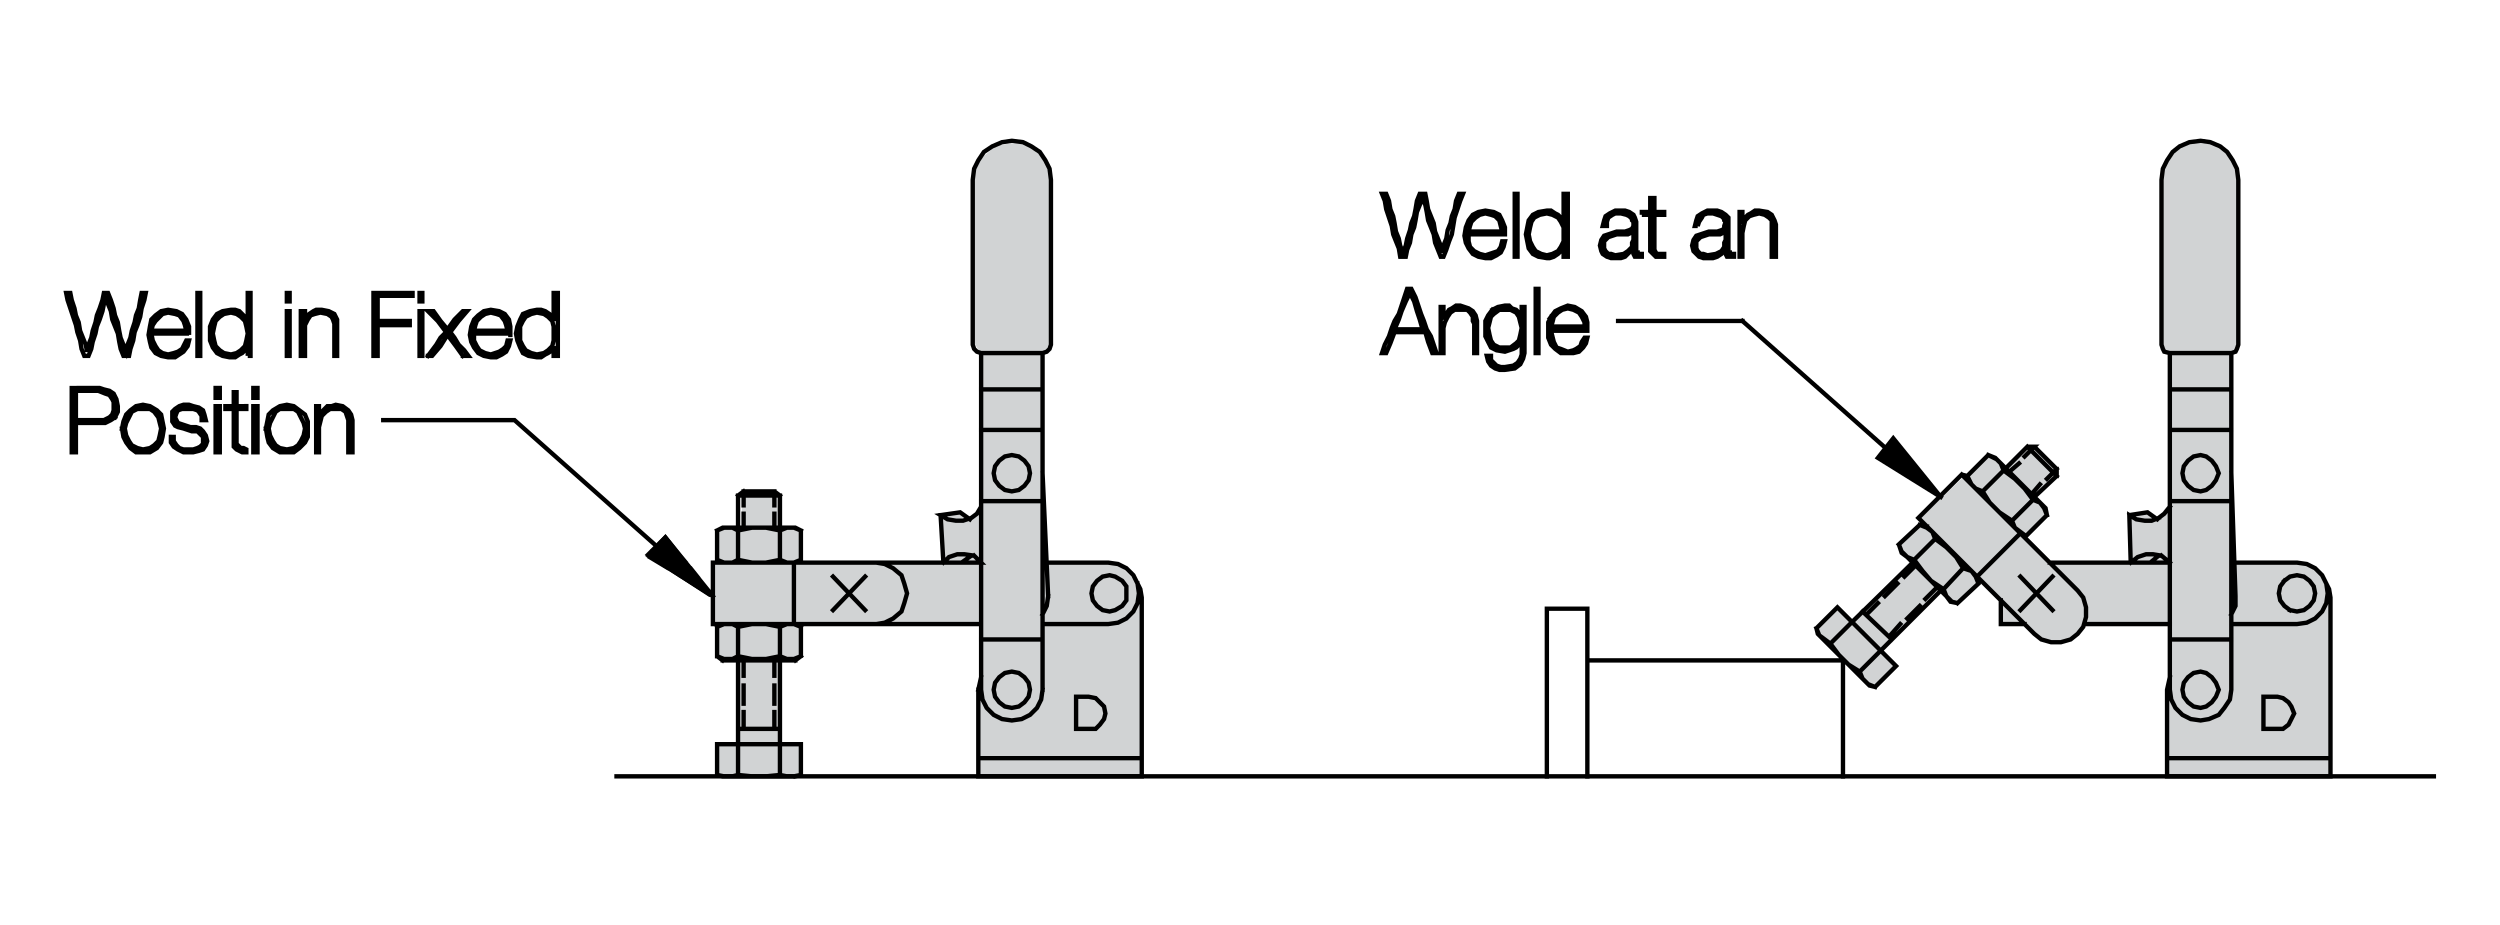 <?xml version="1.0" encoding="utf-8"?>
<!-- Generator: Adobe Illustrator 15.1.0, SVG Export Plug-In . SVG Version: 6.00 Build 0)  -->
<!DOCTYPE svg PUBLIC "-//W3C//DTD SVG 1.1//EN" "http://www.w3.org/Graphics/SVG/1.1/DTD/svg11.dtd">
<svg version="1.1" id="Layer_1" xmlns="http://www.w3.org/2000/svg" xmlns:xlink="http://www.w3.org/1999/xlink" x="0px" y="0px"
	 width="200px" height="74px" viewBox="0 0 200 74" enable-background="new 0 0 200 74" xml:space="preserve">
<g>
	<polygon fill="#D1D3D4" points="164.225,44.996 170.475,44.871 170.475,43.246 170.35,42.871 170.475,41.371 170.975,41.121 
		171.85,41.121 172.475,41.621 173.475,40.371 173.6,28.496 172.975,27.746 172.975,13.496 174.1,11.996 175.6,11.246 
		177.35,11.621 178.6,12.496 179.1,13.996 178.975,27.371 178.6,28.371 178.475,29.121 178.725,44.996 183.85,44.996 
		185.475,45.621 186.35,47.246 186.475,49.246 186.35,62.121 173.35,62.121 173.35,55.121 173.6,53.621 173.475,49.996 
		166.725,49.746 166.85,48.246 166.225,47.246 164.225,44.996 	"/>
	<polygon fill="#D1D3D4" points="146.975,48.621 145.35,50.121 145.475,50.496 149.725,54.996 150.225,54.621 151.6,53.371 
		150.475,52.121 155.225,46.996 156.475,48.246 158.475,46.496 160.1,47.996 160.1,49.871 161.85,49.871 162.725,50.871 
		164.35,51.371 165.975,50.996 166.85,49.621 166.725,48.121 166.35,47.246 162.1,42.871 163.6,41.246 163.6,40.621 162.85,39.746 
		164.35,38.121 164.475,37.621 162.725,35.871 162.35,35.871 160.475,37.496 159.225,36.371 157.35,38.121 156.975,38.246 
		153.6,41.496 153.725,41.871 151.975,43.496 152.85,44.871 148.1,49.746 146.975,48.621 	"/>
	<polygon fill="#D1D3D4" points="56.974,44.996 56.974,49.746 57.474,49.871 57.349,52.496 57.724,52.871 59.099,52.871 
		59.099,59.371 57.349,59.496 57.349,62.121 64.099,62.121 63.974,59.496 62.349,59.496 62.349,52.871 63.474,52.871 64.099,52.496 
		64.099,49.871 78.474,49.871 78.474,54.746 78.224,55.246 78.224,62.121 91.349,61.996 91.349,47.746 90.849,46.496 89.599,45.246 
		88.849,44.996 83.474,44.996 83.349,28.371 84.099,27.496 84.099,14.371 83.474,12.496 81.724,11.371 79.724,11.621 78.099,12.996 
		77.849,14.371 77.849,27.246 78.474,28.371 78.474,40.496 77.724,41.371 77.224,41.371 76.849,40.996 75.224,41.246 75.599,44.871 
		64.099,44.871 64.099,42.496 63.724,42.371 62.349,42.246 62.224,39.746 61.974,39.371 59.349,39.496 59.349,42.246 57.474,42.371 
		57.349,42.621 57.474,45.121 56.974,44.996 	"/>
	<g>
		<defs>
			<rect id="SVGID_1_" x="5" y="11" width="189.885" height="51.365"/>
		</defs>
		<clipPath id="SVGID_2_">
			<use xlink:href="#SVGID_1_"  overflow="visible"/>
		</clipPath>
		
			<path clip-path="url(#SVGID_2_)" fill="none" stroke="#000000" stroke-width="0.35" stroke-linecap="square" stroke-miterlimit="3.864" d="
			M78.488,55.18l0.112,0.781l0.335,0.67l0.559,0.559l0.67,0.336l0.783,0.111l0.782-0.111l0.671-0.336l0.559-0.559l0.335-0.67
			l0.111-0.781 M82.399,55.18l-0.112-0.561l-0.335-0.445l-0.447-0.336l-0.559-0.111l-0.559,0.111l-0.447,0.336l-0.335,0.445
			l-0.112,0.561l0.112,0.559l0.335,0.447l0.447,0.334l0.559,0.111l0.559-0.111l0.447-0.334l0.335-0.447L82.399,55.18L82.399,55.18z
			 M78.265,55.18l0.223-1.006 M78.265,55.18v6.928h13.075V47.803l-0.112-0.67l-0.335-0.67l0.112,0.223l-0.335-0.67l-0.559-0.559
			l-0.67-0.336l-0.782-0.111H83.74 M83.852,47.691l-0.447-9.834 M82.399,37.857l-0.112-0.559l-0.335-0.447l-0.447-0.335
			l-0.559-0.112l-0.559,0.112l-0.447,0.335l-0.335,0.447l-0.112,0.559l0.112,0.559l0.335,0.447l0.447,0.336l0.559,0.111l0.559-0.111
			l0.447-0.336l0.335-0.447L82.399,37.857L82.399,37.857z M83.405,40.092h-4.917v0.447l-0.335,0.559l-0.447,0.336l-0.67,0.223
			h-0.559l-0.67-0.111l-0.559-0.336l1.564-0.223l0.782,0.559 M75.247,41.209l0.224,3.801h1.453l0.782-0.559h0.224l-0.782-0.111
			h-0.559l-0.67,0.223l-0.447,0.447 M77.929,44.451l0.559,0.559H64.966 M64.072,44.785v-2.346l-0.559-0.225h-0.559l-0.559,0.225
			v2.346l0.559,0.225h0.559L64.072,44.785l-0.447,0.225h-5.811l-0.447-0.225l0.559,0.225h0.67l0.447-0.225l1.117,0.225h1.118
			l1.118-0.225 M62.396,42.439l-1.118-0.225h-1.118l-1.117,0.225v2.346 M57.367,44.785v-2.346l0.447-0.225h5.811l0.447,0.225
			 M62.396,42.215v-2.57h-3.353v2.57v0.225l-0.447-0.225h-0.67l-0.559,0.225 M59.49,41.098v1.117 M59.49,40.428v-1.117h2.458
			l0.447,0.334 M61.949,39.311v1.117 M61.949,41.098v1.117 M59.49,39.311l-0.447,0.334 M59.043,50.15v2.346l1.117,0.225h1.118
			l1.118-0.225l0.559,0.225h0.559l0.559-0.225V50.15l-0.559-0.225h-0.559l-0.559,0.225v2.346v0.336v6.705 M61.949,56.967v1.342
			 M61.949,56.297v-1.453 M61.949,54.061v-1.229 M63.625,52.832l0.447-0.336 M63.625,52.832h-5.811 M57.814,52.832l-0.447-0.336
			l0.559,0.225h0.67l0.447-0.225v0.336v6.705 M59.49,56.967v1.342 M59.49,56.297v-1.453 M59.49,54.061v-1.229 M57.367,52.496V50.15
			l0.447-0.225h5.811l0.447,0.225 M63.513,49.926V45.01 M66.642,46.127l2.57,2.682 M70.106,49.926H57.032V45.01h13.075l0.671,0.111
			l0.67,0.336l0.67,0.559l0.224,0.67l0.223,0.783l-0.223,0.781l-0.224,0.67l-0.67,0.561l-0.67,0.334L70.106,49.926L70.106,49.926z
			 M66.642,48.809l2.57-2.682 M64.966,49.926h13.521 M78.488,51.156h4.917 M83.405,49.926h5.252l0.782-0.111l0.67-0.334l0.559-0.561
			l0.335-0.67l0.112-0.781l-0.112-0.783 M90.11,46.91l-0.335-0.447l-0.559-0.336l-0.447-0.111l-0.559,0.111l-0.447,0.336
			l-0.335,0.447l-0.112,0.559l0.112,0.559l0.335,0.447l0.447,0.334l0.559,0.111l0.447-0.111l0.559-0.334l0.335-0.447v-0.559V46.91
			L90.11,46.91z M83.852,47.691l-0.112,0.783l-0.335,0.67 M83.405,55.18V28.247l0.335-0.111l0.224-0.224l0.112-0.335V14.39
			l-0.112-0.894l-0.335-0.67l-0.447-0.67l-0.67-0.447l-0.671-0.335l-0.894-0.112l-0.783,0.112l-0.782,0.335l-0.67,0.447l-0.447,0.67
			l-0.335,0.67l-0.112,0.894v13.187l0.112,0.335l0.224,0.224l0.335,0.111V55.18 M78.265,60.654h13.075 M87.987,57.973l0.335-0.447
			l0.111-0.447l-0.111-0.559l-0.335-0.334l-0.335-0.336l-0.559-0.111h-1.006v2.57h1.006h0.559L87.987,57.973L87.987,57.973z
			 M83.405,34.393h-4.917 M78.488,31.152h4.917 M83.405,28.247h-4.917 M62.396,50.15l-1.118-0.225h-1.118l-1.117,0.225l-0.447-0.225
			h-0.67l-0.559,0.225 M156.043,48.139l0.559,0.111l-0.447-0.111l-4.023-4.023l-0.223-0.559l0.223,0.67l0.447,0.336l0.559,0.223
			l0.672,0.895l0.67,0.783l1.006,0.67l0.223,0.559L156.043,48.139L156.043,48.139z M156.602,48.25l1.676-1.564l-0.223-0.559
			l-0.336-0.447l-0.67-0.223l-0.559-0.895l-0.783-0.783l-0.893-0.67l-0.225-0.559l-0.447-0.336l-0.559-0.223l-1.676,1.564
			 M153.137,44.785l1.678-1.676 M154.143,42.104l4.023,4.023l0.111,0.559l-0.111-0.559l3.465-3.465v-0.111l0.447,0.336l-0.447-0.225
			l-4.023-4.021l-0.223-0.561l0.334,0.672l0.336,0.334l0.559,0.225l0.559,0.895l0.783,0.781l1.006,0.67l0.223,0.559l0.447,0.336
			 M162.078,42.887l1.676-1.678l-0.223-0.559l-0.336-0.445l-0.559-0.225l-0.67-0.895l-0.783-0.781l-0.895-0.67l-0.223-0.561
			l-0.336-0.334l-0.67-0.336l-1.676,1.676l-0.447-0.111l-3.465,3.465l9.275,9.275l0.559,0.447l0.783,0.223h0.781l0.783-0.223
			l0.559-0.447l0.447-0.559l0.223-0.783v-0.781l-0.223-0.783l-0.447-0.559l-9.275-9.275 M158.613,39.311l1.676-1.676l0.113-0.113
			l1.787-1.787l2.346,2.346l-1.787,1.678l-0.111,0.223l-1.676,1.676 M163.754,41.209l-0.111-0.559l-4.023-4.021l-0.559-0.225
			 M161.52,37.074l-0.783,0.672 M161.967,36.517l0.781-0.782h-0.559h0.559l1.787,1.787l-0.781,0.783 M164.535,38.08v-0.559
			 M163.195,38.752l-0.67,0.781 M161.631,46.127l2.57,2.682 M161.631,48.809l2.57-2.682 M161.967,49.926h-1.9 M155.484,47.133
			l1.564-1.676 M155.262,47.244l-4.807,4.807 M151.127,50.932l0.893-1.006 M152.578,49.48l1.006-1.006 M154.031,47.914l0.895-0.893
			 M153.25,45.232l-0.895,0.895 M151.797,46.686l-1.006,1.006 M150.232,48.25l-0.895,0.895 M148.109,49.814l4.916-4.805
			 M153.584,41.992l0.559,0.111 M170.348,41.209l1.453-0.223l0.781,0.559l0.111-0.111l0.447-0.336l0.447-0.559 M172.693,41.434
			l-0.559,0.223h-0.559l-0.67-0.111l-0.559-0.336l0.111,3.801h1.564l0.67-0.559h0.225l-0.672-0.111h-0.559l-0.67,0.223l-0.559,0.447
			 M172.918,44.451l0.67,0.559 M173.588,40.092h4.918 M178.506,37.857l0.334,9.834v0.783l-0.334,0.67 M178.506,49.926h5.252
			l0.781-0.111l0.672-0.334l0.559-0.561l0.334-0.67l0.113-0.781l-0.113-0.783l-0.334-0.67l-0.559-0.559l-0.672-0.336l-0.781-0.111
			h-4.918 M182.752,46.463l-0.336,0.447l-0.111,0.559l0.111,0.559l0.336,0.447l0.447,0.334 M183.199,48.809l0.559,0.111l0.559-0.111
			l0.447-0.334l0.334-0.447l0.113-0.559l-0.113-0.559l-0.334-0.447l-0.447-0.336l-0.559-0.111l-0.559,0.111l-0.447,0.336
			 M185.992,46.463l0.336,0.67l0.111,0.67v14.305h-13.074V55.18l0.223-1.006 M173.588,55.18l0.111,0.781l0.336,0.67l0.559,0.559
			l0.67,0.336l0.783,0.111l0.67-0.111l0.783-0.336l0.445-0.559l0.447-0.67l0.113-0.781V28.247h-4.918V55.18L173.588,55.18z
			 M174.594,55.18l0.111,0.559l0.336,0.447l0.447,0.334l0.559,0.111l0.447-0.111l0.447-0.334l0.334-0.447l0.225-0.559l-0.225-0.561
			l-0.334-0.445l-0.447-0.336l-0.447-0.111l-0.559,0.111l-0.447,0.336l-0.336,0.445L174.594,55.18L174.594,55.18z M173.588,51.156
			h4.918 M173.588,49.926h-6.816 M160.066,49.926v-1.898 M163.977,45.01h9.611 M175.041,38.863l0.447,0.336l0.559,0.111l0.447-0.111
			l0.447-0.336l0.334-0.447l0.225-0.559l-0.225-0.559l-0.334-0.447l-0.447-0.335l-0.447-0.112l-0.559,0.112l-0.447,0.335
			l-0.336,0.447l-0.111,0.559l0.111,0.559L175.041,38.863L175.041,38.863z M173.588,34.393h4.918 M178.506,31.152h-4.918
			 M173.588,28.247l-0.447-0.111l-0.111-0.224l-0.111-0.335V14.39l0.111-0.894l0.336-0.67l0.447-0.67l0.559-0.447l0.781-0.335
			l0.895-0.112l0.781,0.112l0.783,0.335l0.559,0.447l0.447,0.67l0.334,0.67l0.113,0.894v13.187l-0.113,0.335l-0.111,0.224
			l-0.334,0.111 M181.076,55.738h1.117l0.447,0.111l0.445,0.336l0.225,0.334l0.223,0.559l-0.223,0.447l-0.225,0.447l-0.445,0.336
			h-0.447h-1.117V55.738L181.076,55.738z M186.439,60.654h-13.074 M147.438,62.107v-9.275h-20.449 M126.988,48.697v13.41
			 M123.748,62.107v-13.41h3.24 M145.314,50.262l0.225,0.559l0.447,0.336l0.445,0.334l0.672,0.895l0.781,0.783l0.895,0.559
			l0.223,0.559l0.447,0.447l0.559,0.223l1.678-1.676l-4.693-4.693L145.314,50.262l0.111,0.447l4.135,4.135l0.447,0.111
			 M148.779,53.727l1.676-1.676 M151.35,51.156l-2.348-2.236 M148.109,49.814l-1.678,1.676 M64.072,59.537v2.459l-0.559,0.111
			h-0.559l-0.559-0.111v-2.459 M62.396,58.309h-3.353 M59.043,59.537v2.459l1.117,0.111h1.118l1.118-0.111 M63.625,62.107
			l0.447-0.111L63.625,62.107h-5.811l-0.447-0.111l0.559,0.111h0.67l0.447-0.111 M57.367,61.996v-2.459h6.705 M57.032,47.691
			l-3.799-4.693l-1.341,1.453L57.032,47.691L41.163,33.611H30.659 M14.678,28.135l0.335-0.447l0.112-0.447h-0.223l-0.224,0.447
			l-0.112,0.224l-0.335,0.224l-0.335,0.111l-0.447,0.112l-0.447-0.112l-0.335-0.223l-0.223-0.335l-0.224-0.447l-0.112-0.559h0.782
			h0.782h0.67h0.782v0.112v-0.67l-0.223-0.559l-0.335-0.447l-0.447-0.224l-0.671-0.111l-0.559,0.111l-0.447,0.335l-0.335,0.335
			l-0.112,0.559l-0.112,0.67l0.112,0.559l0.112,0.447l0.335,0.447l0.447,0.224l0.559,0.112h0.559l0.335-0.224L14.678,28.135
			L14.678,28.135z M15.796,23.441v4.47 M16.019,25.341v0.67v0.559v0.67v0.67v0.559h-0.223v-0.559 M17.249,27.688l0.335,0.335
			l0.335,0.223l0.559,0.112 M17.249,27.688l-0.112-0.447l-0.112-0.559l0.112-0.559l0.112-0.447l0.335-0.335l0.335-0.224l0.559-0.111
			l0.447,0.111l0.335,0.224l0.335,0.335l0.112,0.447l0.112,0.559l-0.112,0.559l-0.112,0.447l-0.335,0.335l-0.335,0.223l-0.447,0.112
			 M19.819,28.47h0.223v-0.559v-0.67v-0.67v-0.559v-0.67v-0.67V24v-0.559h-0.223V24v0.559v0.559v0.559l-0.224-0.335l-0.224-0.224
			l-0.223-0.224l-0.335-0.111h-0.335l-0.67,0.111l-0.447,0.224l-0.335,0.447l-0.224,0.559v0.559v0.559l0.224,0.559l0.335,0.447
			l0.447,0.224l0.559,0.112h0.447l0.335-0.224l0.223-0.112l0.224-0.223l0.224-0.335V28.47L19.819,28.47z M23.171,28.47v-0.447
			v-0.447v-0.447v-0.447v-0.447v-0.447v-0.447v-0.447h-0.224v0.894v0.447v0.447v0.894v0.447v0.447H23.171L23.171,28.47z
			 M23.171,24.112v-0.671h-0.224v0.671H23.171L23.171,24.112z M24.4,27.464v0.559v0.447h-0.335 M24.4,27.464v-0.447v-0.447v-0.559
			l0.224-0.447l0.224-0.335l0.335-0.112l0.447-0.111l0.559,0.111l0.335,0.224l0.112,0.224l0.112,0.335v0.335v0.559v0.559v0.559
			v0.559h0.223v-0.559v-0.559v-0.559v-0.559V25.9v-0.335l-0.223-0.447L26.3,24.894l-0.559-0.111h-0.447l-0.224,0.111l-0.335,0.224
			l-0.112,0.224L24.4,25.677v-0.783h-0.335v0.894v0.447v0.447v0.894v0.447v0.447 M31.441,25.677h0.67h0.67v0.335 M31.441,25.677
			h-0.67h-0.559v-0.447v-0.447v-0.559v-0.559h0.671h0.67h0.782h0.67v-0.224h-0.782h-0.782h-0.782h-0.782V24v0.67v0.67v0.67v0.559
			v0.67v0.67v0.559h0.335v-0.559v-0.67v-0.67v-0.559h0.559h0.67h0.67h0.67 M33.788,27.129v1.341 M33.788,27.129v-0.447v-0.447
			v-0.447v-0.447v-0.447h-0.224v0.894v0.447v0.447v0.894v0.447v0.447h0.224 M33.788,24.112v-0.671h-0.224v0.671H33.788
			L33.788,24.112z M35.799,26.794l-0.559,0.894l-0.67,0.782h-0.335 M37.028,28.47h0.447l-0.335-0.447l-0.447-0.447l-0.335-0.559
			l-0.335-0.447l0.67-0.894l0.671-0.783h-0.335l-0.67,0.671l-0.559,0.782l-0.559-0.67l-0.559-0.783h-0.447l0.782,0.783l0.67,0.894
			l-0.447,0.447l-0.335,0.559l-0.335,0.447l-0.335,0.447 M37.028,28.47l-0.559-0.782l-0.67-0.894 M40.828,26.794v-0.67l-0.112-0.559
			l-0.335-0.447l-0.447-0.224l-0.671-0.111l-0.559,0.111l-0.447,0.335l-0.335,0.335l-0.224,0.559l-0.112,0.67l0.112,0.559
			l0.224,0.447l0.335,0.447l0.447,0.224l0.559,0.112h0.447l0.447-0.224l0.335-0.223l0.224-0.447l0.112-0.447h-0.224l-0.112,0.447
			l-0.224,0.224l-0.335,0.224l-0.335,0.111l-0.335,0.112l-0.447-0.112l-0.447-0.223l-0.224-0.335l-0.224-0.447v-0.559h0.782h0.67
			h0.782h0.671 M37.922,26.459l0.112-0.447l0.112-0.335l0.335-0.335l0.335-0.224l0.447-0.111l0.447,0.111l0.335,0.112l0.335,0.447
			l0.112,0.335l0.112,0.447h-0.67h-0.671h-0.67H37.922L37.922,26.459z M41.833,27.688l0.224,0.335l0.447,0.223l0.447,0.112
			 M41.833,27.688l-0.223-0.447v-0.559v-0.559l0.223-0.447l0.224-0.335l0.447-0.224l0.447-0.111l0.559,0.111l0.335,0.224
			l0.335,0.335l0.111,0.447v0.559v0.559l-0.111,0.447l-0.335,0.335l-0.335,0.223l-0.559,0.112 M44.292,28.47h0.335v-0.559v-0.67
			v-0.67v-0.559v-0.67v-0.67V24v-0.559h-0.335V24v0.559v0.559v0.559l-0.111-0.335l-0.224-0.224l-0.335-0.224l-0.335-0.111h-0.335
			l-0.559,0.111l-0.559,0.224l-0.223,0.447l-0.224,0.559l-0.112,0.559l0.112,0.559L41.61,27.8l0.223,0.447l0.447,0.224l0.67,0.112
			h0.335l0.335-0.224l0.224-0.112l0.335-0.223l0.111-0.335V28.47L44.292,28.47z M52.227,44.115h1.9l0.559,0.67h-2.347l1.117,0.672
			h1.788l0.447,0.559h-1.229 M9.091,32.829v-0.335v-0.335l-0.112-0.224L8.755,31.6L8.42,31.488l-0.559-0.224H7.415H6.967H6.521
			H6.073v0.67v0.559v0.559v0.559h0.894h0.894h0.447l0.447-0.224l0.224-0.223L9.091,32.829L9.091,32.829z M9.203,33.387l-0.335,0.224
			L8.42,33.834H7.861H6.967H6.073v0.67v0.559v0.447v0.671H5.738 M6.297,31.041h0.559h0.559h0.559l0.335,0.112l0.447,0.112
			l0.335,0.224l0.223,0.447l0.112,0.559v0.447l-0.223,0.447 M9.761,34.281l0.112,0.67l0.223,0.447l0.335,0.447l0.447,0.336h0.559
			h0.559l0.559-0.336l0.335-0.447l0.112-0.447l0.112-0.67l-0.112-0.559l-0.112-0.559l-0.335-0.335l-0.559-0.335l-0.559-0.112
			l-0.559,0.112l-0.447,0.335l-0.335,0.335l-0.223,0.559L9.761,34.281h0.223l0.112-0.447l0.224-0.447l0.224-0.447l0.447-0.224h0.447
			h0.559l0.335,0.224l0.335,0.447l0.112,0.447l0.112,0.447l-0.112,0.559l-0.112,0.447l-0.335,0.335l-0.335,0.223l-0.559,0.112
			l-0.447-0.112l-0.447-0.223l-0.224-0.335l-0.224-0.447l-0.112-0.559 M13.672,34.952v0.447l0.224,0.335l0.335,0.223l0.447,0.224
			h0.447h0.335l0.447-0.112l0.335-0.112l0.224-0.335l0.112-0.335l-0.112-0.447l-0.224-0.335l-0.224-0.224l-0.335-0.112h-0.447
			l-0.335-0.111l-0.335-0.112l-0.335-0.112l-0.112-0.224l-0.112-0.224l0.112-0.335l0.112-0.224l0.335-0.112h0.224h0.335h0.335
			l0.335,0.112l0.111,0.112l0.224,0.335v0.335h0.335l-0.112-0.447l-0.112-0.335l-0.335-0.224l-0.447-0.112l-0.335-0.112h-0.447
			l-0.335,0.112l-0.335,0.224l-0.224,0.224v0.447v0.335l0.224,0.335l0.224,0.111l0.447,0.112l0.335,0.112l0.335,0.112h0.447
			l0.223,0.224l0.224,0.223v0.335v0.224l-0.224,0.224l-0.223,0.111l-0.335,0.112h-0.335h-0.447l-0.335-0.112l-0.223-0.223
			l-0.224-0.335v-0.335H13.672L13.672,34.952z M17.583,35.734v0.447V35.734v-0.447V34.84v-0.559v-0.447v-0.447V32.94v-0.447h-0.335
			v0.894v0.447v0.447v1.006v0.447v0.447h0.335 M17.583,31.823v-0.782h-0.335v0.782H17.583L17.583,31.823z M18.925,32.493h0.782
			 M18.925,32.493v-0.559v-0.559h-0.224v0.559v0.559h-0.67v0.224h0.67v0.67v0.671v0.559v0.67v0.447l0.224,0.223l0.224,0.112
			l0.223,0.112h0.335v-0.224l-0.224-0.112H19.26l-0.112-0.111l-0.224-0.224v-0.224v-0.67v-0.559v-0.671v-0.67h0.782v-0.224
			 M20.601,35.734v0.447V35.734v-0.447V34.84v-0.559v-0.447v-0.447V32.94v-0.447h-0.335v0.894v0.447v0.447v1.006v0.447v0.447h0.335
			 M20.601,31.823v-0.782h-0.335v0.782H20.601L20.601,31.823z M21.271,34.281l0.112,0.67l0.112,0.447l0.335,0.447l0.559,0.336h0.559
			h0.559l0.447-0.336l0.447-0.447l0.224-0.447v-0.67v-0.559L24.4,33.164l-0.447-0.335l-0.447-0.335l-0.559-0.112l-0.559,0.112
			l-0.559,0.335l-0.335,0.335l-0.112,0.559L21.271,34.281h0.224l0.112-0.447l0.223-0.447l0.224-0.447l0.335-0.224h0.559h0.559
			l0.335,0.224l0.224,0.447l0.223,0.447l0.112,0.447l-0.112,0.559l-0.223,0.447l-0.224,0.335l-0.335,0.223l-0.559,0.112
			l-0.559-0.112l-0.335-0.223l-0.224-0.335l-0.223-0.447l-0.112-0.559 M25.294,36.182h0.224v-0.447v-0.559v-0.559v-0.447
			l0.112-0.447l0.112-0.447l0.335-0.335l0.335-0.224h0.447h0.447l0.335,0.224l0.112,0.335l0.112,0.335v0.224v0.559v0.559v0.559
			v0.671H28.2v-0.671v-0.447v-0.559v-0.67v-0.224l-0.112-0.447l-0.224-0.335l-0.447-0.335l-0.559-0.112l-0.335,0.112h-0.335
			l-0.224,0.224l-0.223,0.224l-0.224,0.335v-0.782h-0.224v0.894v0.447v0.447v1.006v0.447V36.182L25.294,36.182z M5.738,36.182
			v-0.671v-0.67v-0.559v-0.67v-0.67v-0.559v-0.67v-0.67h0.559 M6.744,28.47h0.335l0.224-0.559l0.112-0.559l0.223-0.671l0.112-0.559
			l0.224-0.559l0.224-0.671l0.112-0.559l0.223-0.67l0.112,0.67l0.224,0.559l0.112,0.671l0.224,0.559l0.223,0.559l0.112,0.671
			l0.112,0.559l0.224,0.559h0.447l0.112-0.559l0.224-0.67l0.112-0.67l0.223-0.559l0.224-0.67l0.112-0.67L11.549,24l0.112-0.559
			h-0.335L11.214,24l-0.112,0.67l-0.223,0.559l-0.112,0.559l-0.224,0.671l-0.112,0.559l-0.224,0.559l-0.112,0.559l-0.223-0.559
			l-0.224-0.559l-0.112-0.559l-0.112-0.671l-0.223-0.559l-0.112-0.559L8.867,24l-0.224-0.559H8.309L8.197,24l-0.224,0.67
			L7.75,25.229l-0.112,0.559l-0.223,0.671l-0.112,0.559l-0.224,0.559l-0.112,0.559l-0.112-0.559l-0.223-0.559l-0.224-0.559
			l-0.112-0.671l-0.224-0.559l-0.112-0.559L5.738,24l-0.112-0.559H5.291L5.403,24l0.224,0.67l0.224,0.67l0.223,0.67l0.112,0.559
			l0.224,0.67l0.112,0.67L6.744,28.47L6.744,28.47z M12.108,26.459l0.112-0.447l0.224-0.335l0.335-0.335l0.224-0.224l0.447-0.111
			l0.559,0.111l0.335,0.112l0.335,0.447l0.112,0.335l0.112,0.447h-0.67h-0.783H12.89H12.108L12.108,26.459z M16.019,25.341v-0.67V24
			v-0.559h-0.223 M112.348,23.777l-0.223,0.67l-0.223,0.67l-0.336,0.559l-0.225,0.559l-0.223,0.67l-0.336,0.67l-0.223,0.67h0.336
			l0.334-0.782l0.336-0.894h0.559h0.67h0.559h0.672l0.223,0.782l0.336,0.894h0.334l-0.223-0.67l-0.223-0.67l-0.336-0.559
			l-0.225-0.67l-0.223-0.559l-0.223-0.67l-0.225-0.67l-0.334-0.67h-0.336L112.348,23.777l0.113,0.335l0.334-0.671l0.336,0.671
			l0.223,0.782l0.225,0.671l0.223,0.782h-0.447h-0.559h-0.67h-0.559l0.336-0.782l0.223-0.671l0.336-0.782 M115.254,24.559v0.894
			V25.9v0.559v0.894V27.8v0.447h0.223v-0.559v-0.447v-0.447v-0.559l0.113-0.447l0.223-0.447l0.225-0.335l0.334-0.224h0.447h0.559
			l0.225,0.224l0.223,0.335v0.335l0.111,0.223v0.559v0.559v0.67v0.559h0.225v-0.559v-0.559v-0.559v-0.559v-0.335l-0.113-0.447
			l-0.223-0.335l-0.336-0.223l-0.67-0.224h-0.336l-0.334,0.224l-0.225,0.112l-0.223,0.335l-0.225,0.224v-0.782H115.254
			L115.254,24.559z M119.389,24.783l-0.336,0.447l-0.223,0.447v0.559v0.67l0.223,0.447l0.225,0.447l0.447,0.224l0.67,0.112
			l0.336-0.112l0.334-0.112l0.225-0.112l0.223-0.224l0.225-0.335v0.894v0.223l-0.113,0.335l-0.223,0.335l-0.336,0.223l-0.67,0.112
			h-0.336l-0.334-0.112l-0.225-0.223l-0.223-0.224V28.47h-0.336l0.111,0.447l0.225,0.335l0.336,0.224l0.334,0.112h0.447l0.783-0.112
			l0.445-0.335l0.225-0.447l0.111-0.447v-0.223v-0.894v-0.894v-0.894v-0.782h-0.223v0.782l-0.225-0.335l-0.223-0.224l-0.336-0.112
			l-0.223-0.224h-0.336l-0.559,0.112L119.389,24.783l0.111,0.335l0.447-0.335h0.447h0.447l0.447,0.224l0.223,0.335l0.111,0.447
			l0.113,0.447l-0.113,0.559l-0.111,0.447l-0.223,0.223l-0.447,0.335h-0.447h-0.447l-0.447-0.224l-0.223-0.335l-0.111-0.447
			l-0.113-0.559l0.113-0.447l0.111-0.447l0.223-0.224 M122.854,25.118v0.559v0.559v0.67v0.67v0.67h0.223v-0.67v-0.67v-0.559v-0.67
			v-0.559v-0.67v-0.67v-0.67h-0.223v0.67v0.67V25.118L122.854,25.118z M124.082,25.341l-0.223,0.447v0.671v0.559l0.223,0.559
			l0.336,0.335l0.447,0.335h0.559h0.447l0.445-0.111l0.336-0.335l0.225-0.335l0.111-0.447h-0.225l-0.223,0.335l-0.111,0.335
			l-0.336,0.224l-0.223,0.112l-0.447,0.112l-0.559-0.224l-0.336-0.112l-0.223-0.447l-0.113-0.447l-0.111-0.447h0.67h0.783h0.781
			h0.672v-0.671l-0.111-0.447l-0.336-0.447l-0.559-0.335l-0.559-0.112l-0.559,0.224l-0.447,0.223L124.082,25.341h0.225l0.334-0.335
			l0.336-0.224l0.447-0.112l0.447,0.112l0.445,0.224l0.225,0.335l0.223,0.447v0.335h-0.67h-0.67h-0.672h-0.67l0.111-0.335
			l0.113-0.447 M120.059,20.201l0.225-0.447l0.111-0.447h-0.223l-0.113,0.447l-0.223,0.335l-0.336,0.112l-0.334,0.112l-0.336,0.112
			l-0.447-0.112l-0.447-0.224l-0.334-0.335l-0.113-0.447v-0.559h0.783h0.67h0.783h0.67v-0.559l-0.223-0.559l-0.225-0.447
			L119.5,16.96l-0.67-0.112l-0.559,0.112l-0.447,0.224l-0.336,0.447l-0.223,0.559l-0.111,0.671l0.111,0.559l0.223,0.447l0.336,0.447
			l0.447,0.224l0.559,0.112h0.447l0.447-0.224L120.059,20.201L120.059,20.201z M121.178,19.866v0.67h0.223v-0.559v-0.67v-0.559
			v-0.67v-0.67v-0.671v-0.67v-0.559h-0.223v0.559v0.67v0.671v0.67v0.67v0.559V19.866L121.178,19.866z M122.629,19.754l-0.223-0.447
			l-0.111-0.559l0.111-0.559l0.111-0.447l0.225-0.335l0.445-0.224l0.561-0.112l0.445,0.112l0.447,0.224l0.225,0.335l0.223,0.447
			v0.559v0.559l-0.223,0.447l-0.225,0.335l-0.447,0.224l-0.445,0.112l-0.447-0.112l-0.447-0.224L122.629,19.754L122.629,19.754z
			 M125.424,19.977v-0.67v-0.559v-0.67v-0.67v-0.671v-0.67v-0.559h-0.336v0.559v0.559v0.559v0.559l-0.223-0.335l-0.225-0.224
			l-0.223-0.112l-0.336-0.224h-0.334l-0.672,0.112l-0.447,0.224l-0.334,0.447l-0.113,0.559l-0.111,0.559l0.111,0.559l0.113,0.559
			l0.334,0.447l0.447,0.224l0.672,0.112h0.223l0.336-0.112l0.334-0.224l0.225-0.224l0.223-0.335v0.782h0.336V19.977L125.424,19.977z
			 M128.328,19.866v-0.224v-0.335l0.113-0.112l0.223-0.223L129,18.86l0.334-0.112h0.336h0.223h0.336l0.223-0.112l0.225-0.112v0.67
			l-0.111,0.224v0.335l-0.336,0.335l-0.336,0.224l-0.67,0.112l-0.336-0.112h-0.223l-0.223-0.224L128.328,19.866L128.328,19.866z
			 M128.217,18.078h0.336v-0.335l0.111-0.335L129,17.184l0.223-0.112h0.447l0.447,0.112l0.223,0.112l0.225,0.223v0.112l0.111,0.112
			v0.335l-0.111,0.223l-0.225,0.112l-0.334,0.112h-0.672L129,18.636l-0.336,0.112l-0.336,0.112l-0.223,0.335l-0.111,0.447
			l0.111,0.447l0.111,0.224l0.336,0.224l0.334,0.112h0.336h0.447l0.336-0.112l0.223-0.224l0.223-0.224l0.225-0.223v0.223v0.112
			v0.112l0.111,0.224h0.111h0.225h0.111h0.111v-0.224h-0.111h-0.111h-0.111v-0.112h-0.113v-0.112v-0.223v-0.447V18.86v-0.559v-0.559
			l-0.111-0.335l-0.111-0.224l-0.336-0.224l-0.334-0.112h-0.336h-0.447l-0.447,0.224l-0.334,0.224l-0.113,0.335L128.217,18.078
			L128.217,18.078z M131.346,17.184h0.672v0.559v0.67v0.671v0.67v0.335l0.223,0.224l0.223,0.224h0.336h0.336v-0.224h-0.336h-0.223
			l-0.113-0.112l-0.111-0.224v-0.223v-0.67v-0.671v-0.67v-0.559h0.783V16.96h-0.783v-0.559v-0.559h-0.334v0.559v0.559h-0.672V17.184
			L131.346,17.184z M135.816,19.195l0.223-0.223l0.336-0.112l0.336-0.112h0.334h0.336h0.223l0.225-0.112l0.223-0.112v0.67
			l-0.111,0.224v0.335l-0.223,0.335l-0.447,0.224l-0.672,0.112l-0.334-0.112h-0.225l-0.223-0.224l-0.111-0.223v-0.224v-0.335
			L135.816,19.195L135.816,19.195z M135.816,18.078l0.111-0.335l0.225-0.335l0.111-0.224l0.334-0.112h0.447l0.336,0.112l0.336,0.112
			l0.223,0.223v0.112l0.111,0.112l-0.111,0.335v0.223l-0.223,0.112l-0.336,0.112h-0.67l-0.336,0.112l-0.336,0.112l-0.334,0.112
			l-0.225,0.335l-0.111,0.447l0.111,0.447l0.225,0.224l0.223,0.224l0.336,0.112h0.334h0.447l0.336-0.112l0.336-0.224l0.111-0.224
			l0.111-0.223h0.111v0.223v0.112v0.112l0.111,0.224h0.113h0.223h0.111h0.113v-0.224h-0.113h-0.223v-0.112h-0.111v-0.112v-0.223
			v-0.447V18.86v-0.559v-0.559v-0.335l-0.225-0.224l-0.334-0.224l-0.336-0.112h-0.336h-0.447l-0.445,0.224l-0.336,0.224
			l-0.111,0.335l-0.113,0.447H135.816L135.816,18.078z M139.504,18.078l0.111-0.447l0.336-0.335l0.336-0.112l0.445-0.112
			l0.447,0.112l0.336,0.224l0.223,0.223v0.335v0.223v0.671v0.559v0.559v0.559h0.336v-0.447v-0.67V18.86v-0.559v-0.335l-0.111-0.335
			l-0.225-0.447l-0.334-0.224l-0.672-0.112h-0.334l-0.336,0.224l-0.223,0.112l-0.225,0.224l-0.111,0.335h-0.111V16.96h-0.225v0.894
			v0.447v0.447v0.894v0.447v0.447h0.225v-0.447v-0.447v-0.559v-0.447L139.504,18.078L139.504,18.078z M139.393,25.677h-9.945"/>
	</g>
	
		<polyline fill-rule="evenodd" clip-rule="evenodd" stroke="#000000" stroke-width="0.35" stroke-linecap="square" stroke-miterlimit="3.864" points="
		139.393,25.677 155.262,39.758 151.461,35.063 150.232,36.629 155.262,39.758 	"/>
	<g>
		<defs>
			<rect id="SVGID_3_" x="5" y="11" width="189.885" height="51.365"/>
		</defs>
		<clipPath id="SVGID_4_">
			<use xlink:href="#SVGID_3_"  overflow="visible"/>
		</clipPath>
		
			<path clip-path="url(#SVGID_4_)" fill="none" stroke="#000000" stroke-width="0.35" stroke-linecap="square" stroke-miterlimit="3.864" d="
			M120.172,18.524H119.5h-0.67h-0.67h-0.672l0.113-0.447l0.111-0.335l0.334-0.335l0.336-0.224l0.447-0.112l0.447,0.112l0.336,0.112
			l0.334,0.335l0.111,0.447L120.172,18.524L120.172,18.524z M116.148,18.748l0.111-0.67l0.111-0.67l0.225-0.671l0.223-0.67
			l0.225-0.559h-0.336l-0.225,0.559l-0.111,0.67l-0.223,0.559l-0.111,0.559l-0.225,0.559l-0.111,0.671l-0.225,0.559l-0.111,0.559
			l-0.111-0.559l-0.223-0.559l-0.225-0.559l-0.111-0.67l-0.223-0.559l-0.225-0.559l-0.111-0.67l-0.111-0.559h-0.447l-0.225,0.559
			l-0.111,0.67l-0.111,0.559l-0.223,0.559l-0.113,0.559l-0.223,0.671l-0.111,0.559l-0.225,0.559l-0.223-0.559l-0.111-0.559
			l-0.225-0.559l-0.111-0.67l-0.111-0.559l-0.225-0.559l-0.111-0.67l-0.223-0.559h-0.336l0.223,0.559l0.113,0.67l0.223,0.671
			l0.223,0.67l0.113,0.67l0.223,0.559l0.225,0.559l0.111,0.67h0.447l0.111-0.559l0.223-0.559l0.113-0.67l0.223-0.559l0.111-0.559
			l0.111-0.67l0.225-0.559l0.223-0.559l0.225,0.559l0.111,0.559l0.111,0.67l0.225,0.559l0.223,0.559l0.111,0.67l0.225,0.559
			l0.223,0.559h0.223l0.225-0.559l0.223-0.67L116.148,18.748L116.148,18.748z M49.321,62.107h145.388"/>
	</g>
	<polygon stroke="#000000" stroke-width="0.35" stroke-linecap="square" stroke-miterlimit="3.864" points="53.224,42.996 
		51.849,44.371 56.849,47.621 53.224,42.996 	"/>
</g>
</svg>
